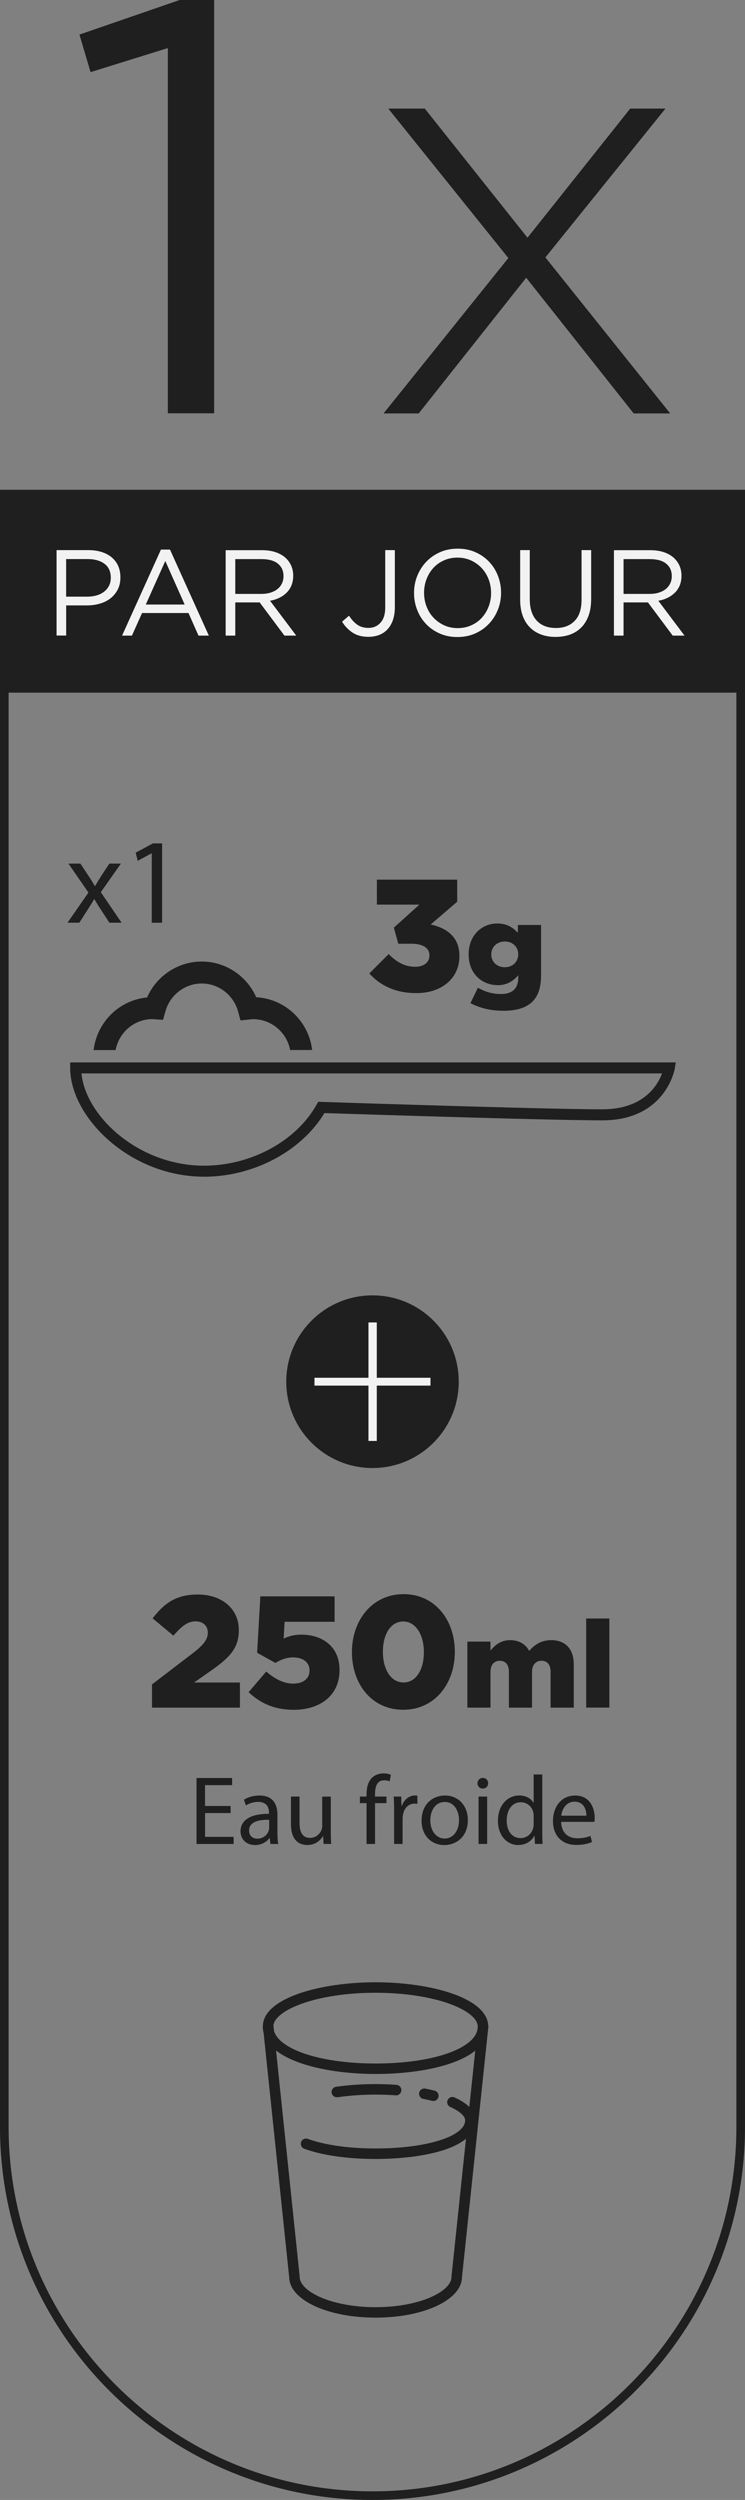 <svg viewBox="0 0 179 600" xmlns="http://www.w3.org/2000/svg" id="uuid-02b5032c-a3d8-4274-9012-a2173dfbc72c"><rect x="0" y="0" width="179" height="600" fill="#808080" stroke="none"/><defs><style>.uuid-528dc058-b42a-4e89-97fb-44f4cab0e5a1{fill:#1f1f1f;}.uuid-528dc058-b42a-4e89-97fb-44f4cab0e5a1,.uuid-b243f71f-90df-41d0-9338-3ab0258ee68d{stroke-width:0px;}.uuid-b243f71f-90df-41d0-9338-3ab0258ee68d{fill:#f2f2f2;}</style></defs><g id="uuid-6c72e884-f360-4e33-8c0d-257dc29136e2"><circle r="20.72" cy="331.61" cx="89.5" class="uuid-528dc058-b42a-4e89-97fb-44f4cab0e5a1"></circle><path d="m88.53,332.55h-12.97v-1.88h12.97v-13.28h2v13.28h12.9v1.88h-12.9v13.28h-2v-13.28Z" class="uuid-b243f71f-90df-41d0-9338-3ab0258ee68d"></path><path d="m27.78,252c.79-4.22,4.48-7.41,8.84-7.41l2.55.18.58-2.06c1.1-3.92,4.68-6.67,8.72-6.67s7.65,2.76,8.73,6.72l.58,2.14,3-.3c4.44,0,8.14,3.2,8.93,7.41h5.29c-.81-6.87-6.44-12.29-13.44-12.67-2.27-5.14-7.39-8.57-13.1-8.57s-10.86,3.46-13.12,8.62c-6.72.64-12.05,5.95-12.85,12.63h5.29Z" class="uuid-528dc058-b42a-4e89-97fb-44f4cab0e5a1"></path><path d="m49.02,282.41c-17.81,0-32.16-14.28-32.16-26.11v-1.32h145.51l-.25,1.54c-.02.12-2.2,12.37-17.41,12.37-8.15,0-31.23-.61-66.76-1.75-5.54,9.17-17.05,15.28-28.93,15.28Zm-29.45-24.79c1.02,10.34,13.77,22.15,29.45,22.15,11.26,0,22.12-5.88,27.04-14.63l.39-.7.8.02c35.95,1.16,59.27,1.78,67.46,1.78,9.94,0,13.31-5.77,14.36-8.62H19.57Z" class="uuid-528dc058-b42a-4e89-97fb-44f4cab0e5a1"></path><path d="m19.32,207.27l2.02,3.05c.53.78.97,1.52,1.44,2.31h.09c.47-.85.94-1.58,1.41-2.34l1.99-3.02h2.78l-4.83,6.86,4.99,7.32h-2.93l-2.08-3.19c-.56-.82-1.03-1.62-1.53-2.46h-.06c-.47.85-.97,1.62-1.5,2.46l-2.05,3.19h-2.84l5.03-7.23-4.8-6.95h2.87Z" class="uuid-528dc058-b42a-4e89-97fb-44f4cab0e5a1"></path><path d="m36.46,204.81h-.06l-3.31,1.79-.49-1.96,4.15-2.22h2.2v19.04h-2.49v-16.64Z" class="uuid-528dc058-b42a-4e89-97fb-44f4cab0e5a1"></path><path d="m88.73,233.64l4.65-4.66c1.91,1.95,3.93,3.05,6.37,3.05,2.1,0,3.43-1.07,3.43-2.71v-.08c0-1.71-1.56-2.74-4.35-2.74h-3.13l-1.07-3.86,6.14-5.53h-10.22v-5.99h19.3v5.3l-6.37,5.46c3.81.83,6.9,2.97,6.9,7.51v.08c0,5.41-4.35,8.88-10.3,8.88-5.15,0-8.77-1.87-11.36-4.73Z" class="uuid-528dc058-b42a-4e89-97fb-44f4cab0e5a1"></path><path d="m113.03,240.76l1.79-3.69c1.7.94,3.4,1.5,5.54,1.5,2.79,0,4.16-1.38,4.16-3.9v-.61c-1.12,1.29-2.58,2.38-4.89,2.38-3.9,0-7.03-2.81-7.03-7.35v-.06c0-4.57,3.19-7.39,6.85-7.39,2.37,0,3.77.97,4.98,2.23v-1.87h5.57v12.04c0,2.9-.65,4.92-2.05,6.33-1.44,1.43-3.66,2.22-6.97,2.22-3.07,0-5.65-.64-7.94-1.82Zm11.48-11.69v-.06c0-1.76-1.35-3.05-3.22-3.05s-3.25,1.32-3.25,3.07v.06c0,1.75,1.35,3.05,3.25,3.05s3.22-1.32,3.22-3.08Z" class="uuid-528dc058-b42a-4e89-97fb-44f4cab0e5a1"></path><path d="m90.23,497.76c-13.04,0-27.08-3.56-27.08-11.38,0-6.9,13.95-10.63,27.08-10.63s27.08,3.72,27.08,10.63c0,7.87-13.6,11.38-27.08,11.38Zm0-19.49c-14.46,0-24.56,4.28-24.56,8.11,0,5.06,10.56,8.87,24.56,8.87s24.56-3.73,24.56-8.87c0-3.83-10.1-8.11-24.56-8.11Z" class="uuid-528dc058-b42a-4e89-97fb-44f4cab0e5a1"></path><path d="m90.23,556.24c-11.58,0-20.67-4.26-20.75-9.71l-6.29-60.02c-.07-.69.43-1.32,1.13-1.39.69-.07,1.32.43,1.39,1.13l6.29,60.08s0,.09,0,.13c0,3.44,7.49,7.27,18.24,7.27s18.24-3.83,18.24-7.27c0-.04,0-.09,0-.13l6.33-60.08c.07-.69.7-1.2,1.39-1.13s1.2.7,1.13,1.39h0l-6.33,60.02c-.08,5.45-9.17,9.71-20.75,9.71Z" class="uuid-528dc058-b42a-4e89-97fb-44f4cab0e5a1"></path><path d="m90.23,518.16c-6.72,0-12.81-.87-17.13-2.45-.65-.24-.99-.96-.75-1.62s.96-.99,1.62-.75h0c4.06,1.48,9.83,2.3,16.27,2.3,12.27,0,21.52-2.91,21.52-6.77,0-.99-1.33-2.19-3.57-3.19-.63-.28-.92-1.03-.63-1.66.28-.63,1.03-.92,1.66-.63h0c4.17,1.89,5.03,4.02,5.03,5.49.01,6.85-12.94,9.28-24.03,9.28Z" class="uuid-528dc058-b42a-4e89-97fb-44f4cab0e5a1"></path><path d="m104.12,504.25c-.1,0-.21-.01-.31-.04-.68-.17-1.39-.33-2.11-.47-.68-.13-1.13-.8-.99-1.48.13-.68.8-1.13,1.48-.99h0c.77.15,1.52.32,2.24.5.67.17,1.08.85.91,1.53-.14.56-.64.95-1.22.95h0Z" class="uuid-528dc058-b42a-4e89-97fb-44f4cab0e5a1"></path><path d="m81.02,503.34c-.69.05-1.3-.48-1.35-1.17-.05-.69.48-1.3,1.17-1.35,3.11-.43,6.25-.64,9.39-.63,1.7,0,3.4.06,5.03.18.69.05,1.22.65,1.17,1.35-.05.69-.65,1.22-1.35,1.17-1.59-.11-3.23-.18-4.87-.18-3.02,0-6.04.2-9.03.63h-.16Z" class="uuid-528dc058-b42a-4e89-97fb-44f4cab0e5a1"></path><path d="m55.42,435.14h-6.15v5.71h6.86v1.71h-8.91v-15.83h8.55v1.71h-6.51v5h6.15v1.7Z" class="uuid-528dc058-b42a-4e89-97fb-44f4cab0e5a1"></path><path d="m64.98,442.56l-.17-1.43h-.06c-.64.89-1.86,1.69-3.48,1.69-2.3,0-3.48-1.62-3.48-3.27,0-2.75,2.45-4.25,6.84-4.23v-.23c0-.94-.26-2.63-2.59-2.63-1.05,0-2.16.33-2.96.85l-.47-1.37c.94-.61,2.3-1.01,3.73-1.01,3.48,0,4.32,2.38,4.32,4.66v4.25c0,.99.05,1.95.19,2.72h-1.87Zm-.31-5.8c-2.25-.05-4.82.36-4.82,2.56,0,1.34.9,1.97,1.95,1.97,1.49,0,2.42-.94,2.75-1.9.07-.21.12-.45.12-.66v-1.97Z" class="uuid-528dc058-b42a-4e89-97fb-44f4cab0e5a1"></path><path d="m79.48,439.45c0,1.18.02,2.21.1,3.1h-1.83l-.11-1.86h-.05c-.54.92-1.74,2.12-3.76,2.12-1.79,0-3.92-.99-3.92-4.98v-6.65h2.06v6.3c0,2.17.66,3.62,2.54,3.62,1.39,0,2.35-.96,2.72-1.88.12-.3.19-.68.19-1.05v-6.98h2.06v8.27Z" class="uuid-528dc058-b42a-4e89-97fb-44f4cab0e5a1"></path><path d="m88.07,442.56v-9.8h-1.6v-1.58h1.6v-.53c0-1.6.35-3.05,1.31-3.98.78-.75,1.81-1.05,2.77-1.05.73,0,1.37.16,1.76.32l-.28,1.6c-.3-.15-.73-.26-1.31-.26-1.76,0-2.21,1.55-2.21,3.29v.61h2.75v1.58h-2.75v9.8h-2.04Z" class="uuid-528dc058-b42a-4e89-97fb-44f4cab0e5a1"></path><path d="m94.69,434.73c0-1.33-.02-2.49-.1-3.55h1.81l.07,2.23h.09c.52-1.52,1.76-2.49,3.15-2.49.23,0,.4.02.58.07v1.95c-.21-.04-.42-.06-.7-.06-1.45,0-2.49,1.1-2.77,2.65-.04.28-.09.61-.09.96v6.06h-2.04v-7.82Z" class="uuid-528dc058-b42a-4e89-97fb-44f4cab0e5a1"></path><path d="m112.41,436.78c0,4.2-2.92,6.04-5.67,6.04-3.07,0-5.45-2.25-5.45-5.85,0-3.8,2.49-6.04,5.64-6.04s5.47,2.38,5.47,5.85Zm-9.02.12c0,2.49,1.43,4.36,3.45,4.36s3.45-1.85,3.45-4.41c0-1.93-.96-4.37-3.4-4.37s-3.5,2.25-3.5,4.42Z" class="uuid-528dc058-b42a-4e89-97fb-44f4cab0e5a1"></path><path d="m117.28,427.99c.02.7-.49,1.27-1.32,1.27-.73,0-1.24-.57-1.24-1.27s.54-1.29,1.29-1.29,1.27.57,1.27,1.29Zm-2.3,14.56v-11.37h2.07v11.37h-2.07Z" class="uuid-528dc058-b42a-4e89-97fb-44f4cab0e5a1"></path><path d="m130.29,425.88v13.74c0,1.01.02,2.16.09,2.93h-1.85l-.1-1.97h-.05c-.63,1.27-2.02,2.23-3.87,2.23-2.75,0-4.87-2.33-4.87-5.78-.02-3.78,2.33-6.11,5.1-6.11,1.74,0,2.91.82,3.43,1.74h.05v-6.78h2.07Zm-2.07,9.93c0-.26-.02-.61-.1-.87-.3-1.31-1.43-2.39-2.98-2.39-2.13,0-3.4,1.87-3.4,4.39,0,2.3,1.12,4.21,3.35,4.21,1.39,0,2.66-.92,3.03-2.47.07-.27.1-.56.1-.89v-1.97Z" class="uuid-528dc058-b42a-4e89-97fb-44f4cab0e5a1"></path><path d="m134.83,437.25c.05,2.8,1.83,3.94,3.9,3.94,1.48,0,2.37-.26,3.14-.58l.36,1.48c-.73.33-1.97.7-3.78.7-3.5,0-5.59-2.3-5.59-5.73s2.02-6.13,5.33-6.13c3.71,0,4.7,3.27,4.7,5.36,0,.42-.05.75-.07.96h-7.98Zm6.06-1.48c.02-1.32-.54-3.36-2.86-3.36-2.09,0-3.01,1.93-3.18,3.36h6.04Z" class="uuid-528dc058-b42a-4e89-97fb-44f4cab0e5a1"></path><path d="m36.51,404.27l9.99-7.63c2.48-1.94,3.43-3.2,3.43-4.8,0-1.68-1.18-2.71-2.97-2.71s-3.2,1.03-5.3,3.43l-4.99-4.15c2.86-3.7,5.68-5.72,10.87-5.72,5.84,0,9.84,3.48,9.84,8.51v.07c0,4.27-2.21,6.48-6.17,9.34l-4.58,3.2h11.02v6.03h-21.13v-5.57Z" class="uuid-528dc058-b42a-4e89-97fb-44f4cab0e5a1"></path><path d="m59.73,406.13l4.23-4.95c2.17,1.83,4.23,2.89,6.48,2.89,2.44,0,3.93-1.22,3.93-3.12v-.08c0-1.91-1.6-3.09-3.93-3.09-1.64,0-3.01.57-4.27,1.33l-4.39-2.44.77-13.54h17.84v6.1h-12.01l-.23,4.04c1.22-.57,2.48-.95,4.28-.95,4.8,0,9.15,2.67,9.15,8.47v.07c0,5.95-4.53,9.5-11.02,9.5-4.74,0-8.05-1.64-10.84-4.23Z" class="uuid-528dc058-b42a-4e89-97fb-44f4cab0e5a1"></path><path d="m84.56,396.56v-.08c0-7.55,4.81-13.88,12.4-13.88s12.32,6.26,12.32,13.8v.07c0,7.56-4.77,13.88-12.4,13.88s-12.32-6.26-12.32-13.8Zm17.28,0v-.08c0-4.23-2.02-7.32-4.96-7.32s-4.88,2.98-4.88,7.25v.07c0,4.28,1.99,7.32,4.96,7.32s4.88-3.01,4.88-7.24Z" class="uuid-528dc058-b42a-4e89-97fb-44f4cab0e5a1"></path><path d="m112.29,393.99h5.56v2.17c1.03-1.32,2.49-2.52,4.72-2.52,2.11,0,3.72.94,4.57,2.58,1.38-1.58,2.99-2.58,5.31-2.58,3.36,0,5.41,2.11,5.41,5.8v10.4h-5.57v-8.62c0-1.73-.85-2.63-2.17-2.63s-2.29.91-2.29,2.63v8.62h-5.56v-8.62c0-1.73-.85-2.63-2.17-2.63s-2.25.91-2.25,2.63v8.62h-5.56v-15.85Z" class="uuid-528dc058-b42a-4e89-97fb-44f4cab0e5a1"></path><path d="m140.84,388.45h5.57v21.38h-5.57v-21.38Z" class="uuid-528dc058-b42a-4e89-97fb-44f4cab0e5a1"></path><rect height="46.6" width="176.93" y="118.58" x="1.04" class="uuid-528dc058-b42a-4e89-97fb-44f4cab0e5a1"></rect><path d="m179,166.22H0v-48.67h179v48.67Zm-176.93-2.07h174.86v-44.53H2.07v44.53Z" class="uuid-528dc058-b42a-4e89-97fb-44f4cab0e5a1"></path><path d="m28.28,141.5c-.43.84-1.01,1.54-1.74,2.11s-1.59.99-2.56,1.27c-.98.28-2.01.42-3.1.42h-4.98v7.23h-2.31v-20.5h7.67c1.15,0,2.2.15,3.15.45.95.3,1.76.73,2.43,1.29.67.56,1.19,1.24,1.55,2.05.36.81.54,1.72.54,2.74,0,1.11-.21,2.09-.64,2.93Zm-3.18-6.19c-1.01-.75-2.35-1.13-4.01-1.13h-5.2v9.02h5.08c.84,0,1.61-.11,2.31-.32s1.29-.52,1.79-.92c.5-.4.88-.88,1.15-1.43s.4-1.18.4-1.86c0-1.48-.5-2.6-1.51-3.35Z" class="uuid-b243f71f-90df-41d0-9338-3ab0258ee68d"></path><path d="m50.18,152.55h-2.49l-2.4-5.42h-11.16l-2.43,5.42h-2.37l9.34-20.65h2.17l9.34,20.65Zm-10.46-17.92l-4.69,10.46h9.34l-4.66-10.46Z" class="uuid-b243f71f-90df-41d0-9338-3ab0258ee68d"></path><path d="m68.34,152.55l-5.95-7.97h-5.86v7.97h-2.31v-20.5h8.82c1.13,0,2.15.15,3.06.44.91.29,1.68.71,2.33,1.24.64.54,1.14,1.18,1.49,1.93.35.75.53,1.59.53,2.51,0,.86-.14,1.63-.41,2.3-.27.67-.66,1.26-1.16,1.76-.5.5-1.09.91-1.77,1.25-.68.33-1.43.57-2.23.7l6.3,8.37h-2.84Zm-1.59-17.29c-.92-.72-2.21-1.07-3.88-1.07h-6.34v8.35h6.31c.76,0,1.47-.1,2.11-.29.65-.2,1.2-.47,1.67-.84.47-.36.84-.81,1.1-1.34.26-.53.4-1.13.4-1.79,0-1.29-.46-2.3-1.38-3.01Z" class="uuid-b243f71f-90df-41d0-9338-3ab0258ee68d"></path><path d="m94.4,148.84c-.32.89-.76,1.63-1.32,2.23-.56.59-1.23,1.04-2.01,1.33-.78.29-1.63.44-2.55.44-1.54,0-2.82-.34-3.84-1.03-1.02-.68-1.85-1.55-2.49-2.61l1.67-1.43c.62.96,1.29,1.68,2.01,2.18.71.5,1.61.75,2.68.75,1.15,0,2.11-.41,2.87-1.25.76-.83,1.14-2.05,1.14-3.68v-13.74h2.31v13.71c0,1.17-.16,2.2-.48,3.09Z" class="uuid-b243f71f-90df-41d0-9338-3ab0258ee68d"></path><path d="m119.63,146.32c-.51,1.28-1.22,2.41-2.14,3.38-.92.98-2.02,1.75-3.31,2.33-1.29.57-2.71.86-4.28.86s-2.98-.28-4.26-.85c-1.28-.57-2.38-1.33-3.29-2.3-.92-.97-1.63-2.09-2.12-3.37-.5-1.28-.75-2.63-.75-4.06s.25-2.78.76-4.06c.51-1.28,1.22-2.41,2.14-3.38.92-.98,2.02-1.75,3.31-2.33,1.29-.57,2.71-.86,4.28-.86s2.98.28,4.26.85,2.38,1.33,3.29,2.3c.92.97,1.63,2.09,2.12,3.37.5,1.28.75,2.63.75,4.06s-.25,2.78-.76,4.06Zm-2.24-7.31c-.4-1.03-.96-1.93-1.68-2.69-.72-.76-1.58-1.37-2.56-1.82-.99-.45-2.07-.67-3.24-.67s-2.25.22-3.24.66c-.99.44-1.83,1.04-2.53,1.8-.7.76-1.25,1.65-1.65,2.68-.4,1.02-.6,2.12-.6,3.29s.2,2.27.6,3.31.96,1.93,1.68,2.69c.72.76,1.58,1.37,2.56,1.82.99.45,2.07.67,3.24.67s2.25-.22,3.24-.66c.99-.44,1.83-1.04,2.53-1.8.7-.76,1.25-1.65,1.65-2.68.4-1.02.6-2.12.6-3.29s-.2-2.27-.6-3.31Z" class="uuid-b243f71f-90df-41d0-9338-3ab0258ee68d"></path><path d="m142.03,143.79c0,1.5-.2,2.82-.61,3.95-.41,1.13-.99,2.08-1.74,2.84-.75.76-1.65,1.33-2.69,1.71-1.04.38-2.21.57-3.5.57s-2.43-.19-3.47-.57c-1.05-.38-1.94-.95-2.69-1.7-.75-.75-1.33-1.68-1.74-2.8-.41-1.11-.61-2.39-.61-3.84v-11.92h2.31v11.77c0,2.23.55,3.93,1.65,5.13,1.1,1.19,2.64,1.79,4.61,1.79s3.4-.57,4.51-1.7c1.11-1.13,1.67-2.82,1.67-5.07v-11.92h2.31v11.74Z" class="uuid-b243f71f-90df-41d0-9338-3ab0258ee68d"></path><path d="m161.63,152.55l-5.95-7.97h-5.86v7.97h-2.31v-20.5h8.82c1.13,0,2.15.15,3.06.44.91.29,1.68.71,2.33,1.24.64.54,1.14,1.18,1.49,1.93.35.75.53,1.59.53,2.51,0,.86-.14,1.63-.41,2.3-.27.67-.66,1.26-1.16,1.76-.5.5-1.09.91-1.77,1.25-.68.33-1.43.57-2.23.7l6.3,8.37h-2.84Zm-1.59-17.29c-.92-.72-2.21-1.07-3.88-1.07h-6.34v8.35h6.31c.76,0,1.47-.1,2.11-.29.65-.2,1.2-.47,1.67-.84.47-.36.84-.81,1.1-1.34.26-.53.4-1.13.4-1.79,0-1.29-.46-2.3-1.38-3.01Z" class="uuid-b243f71f-90df-41d0-9338-3ab0258ee68d"></path><path d="m89.5,600c-49.35,0-89.5-40.15-89.5-89.5V164.15h179v346.35c0,49.35-40.15,89.5-89.5,89.5ZM2.07,166.22v344.28c0,48.21,39.22,87.43,87.43,87.43s87.43-39.22,87.43-87.43V166.22H2.07Z" class="uuid-528dc058-b42a-4e89-97fb-44f4cab0e5a1"></path><path d="m152.26,99.23l-25.83-32.57-25.83,32.57h-8.45l29.99-37.3-28.85-35.87h8.77l24.68,30.99,24.68-30.99h8.47l-28.85,35.72,29.99,37.45h-8.75Z" class="uuid-528dc058-b42a-4e89-97fb-44f4cab0e5a1"></path><path d="m43.17,0h8.28v99.19h-11.12V11.54l-18.57,5.77-2.67-9.01L43.17,0Z" class="uuid-528dc058-b42a-4e89-97fb-44f4cab0e5a1"></path></g></svg>